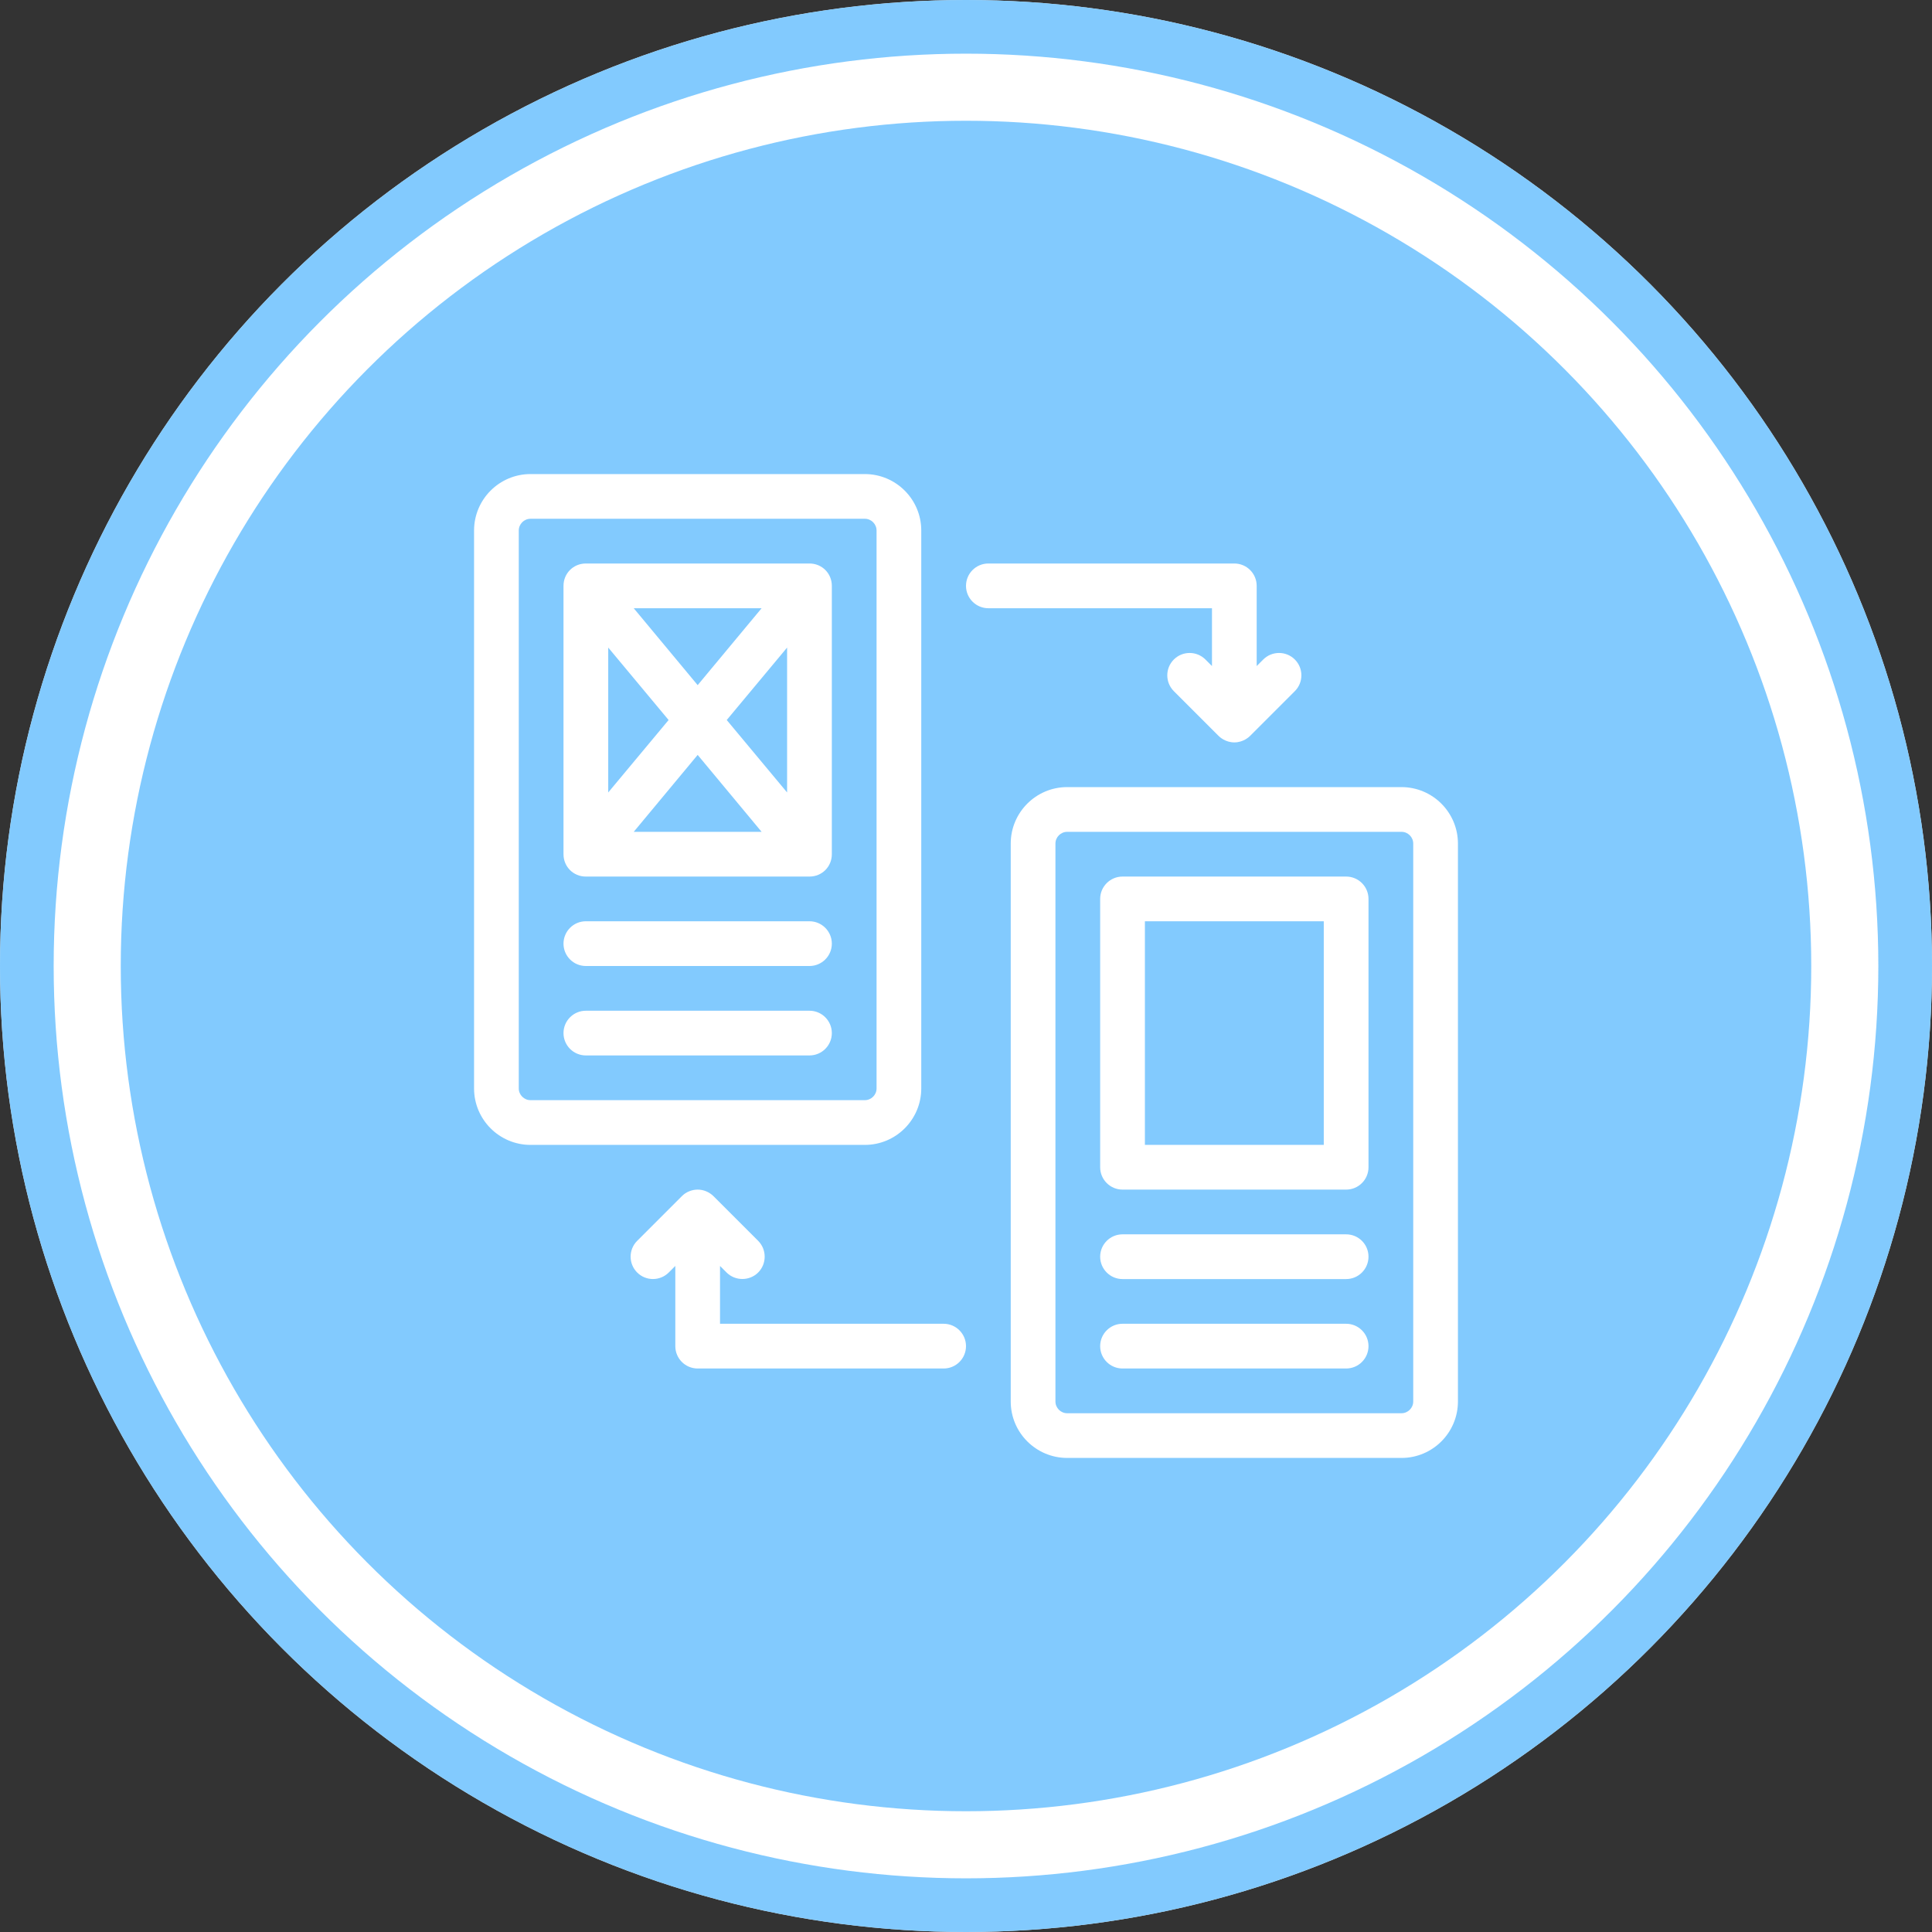 <svg width="72" height="72" viewBox="0 0 72 72" fill="none" xmlns="http://www.w3.org/2000/svg">
<rect x="0" y="0" width="72" height="72" fill="#333333" stroke="none"/>
<circle cx="36" cy="36" r="36" fill="white"/>
<circle cx="36" cy="36" r="35" stroke="#73C3FE" stroke-opacity="0.89" stroke-width="2"/>
<circle cx="36" cy="36" r="31.5" fill="#73C3FE" fill-opacity="0.89"/>
<path d="M52.228 29.333H39.77C38.61 29.333 37.667 30.277 37.667 31.438V52.23C37.667 53.39 38.61 54.333 39.772 54.333H52.23C53.39 54.333 54.333 53.39 54.333 52.228V31.438C54.333 30.277 53.39 29.333 52.228 29.333ZM52.667 52.228C52.667 52.47 52.47 52.667 52.228 52.667H39.77C39.53 52.667 39.333 52.47 39.333 52.228V31.438C39.333 31.197 39.53 31 39.772 31H52.23C52.47 31 52.667 31.197 52.667 31.438V52.228Z" fill="white"/>
<path d="M34.333 40.562V19.772C34.333 18.61 33.39 17.667 32.228 17.667H19.772C18.61 17.667 17.667 18.61 17.667 19.772V40.563C17.667 41.723 18.61 42.667 19.772 42.667H32.23C33.39 42.667 34.333 41.723 34.333 40.562ZM19.333 40.562V19.772C19.333 19.53 19.53 19.333 19.772 19.333H32.23C32.47 19.333 32.667 19.53 32.667 19.772V40.563C32.667 40.803 32.47 41 32.228 41H19.772C19.53 41 19.333 40.803 19.333 40.562Z" fill="white"/>
<path d="M30.167 37.667H21.833C21.373 37.667 21 38.04 21 38.5C21 38.96 21.373 39.333 21.833 39.333H30.167C30.627 39.333 31 38.96 31 38.5C31 38.04 30.627 37.667 30.167 37.667Z" fill="white"/>
<path d="M30.167 34.333H21.833C21.373 34.333 21 34.707 21 35.167C21 35.627 21.373 36 21.833 36H30.167C30.627 36 31 35.627 31 35.167C31 34.707 30.627 34.333 30.167 34.333Z" fill="white"/>
<path d="M50.167 32.667H41.833C41.373 32.667 41 33.04 41 33.5V43.5C41 43.96 41.373 44.333 41.833 44.333H50.167C50.627 44.333 51 43.96 51 43.5V33.5C51 33.04 50.627 32.667 50.167 32.667ZM49.333 42.667H42.667V34.333H49.333V42.667Z" fill="white"/>
<path d="M50.167 49.333H41.833C41.373 49.333 41 49.707 41 50.167C41 50.627 41.373 51 41.833 51H50.167C50.627 51 51 50.627 51 50.167C51 49.707 50.627 49.333 50.167 49.333Z" fill="white"/>
<path d="M50.167 46H41.833C41.373 46 41 46.373 41 46.833C41 47.293 41.373 47.667 41.833 47.667H50.167C50.627 47.667 51 47.293 51 46.833C51 46.373 50.627 46 50.167 46Z" fill="white"/>
<path d="M35.167 49.333H26.833V47.178L27.077 47.422C27.4 47.745 27.932 47.745 28.255 47.422C28.578 47.098 28.578 46.567 28.255 46.243L26.59 44.578C26.513 44.502 26.42 44.44 26.318 44.397C26.115 44.312 25.885 44.312 25.682 44.397C25.578 44.438 25.487 44.5 25.41 44.578L23.745 46.243C23.42 46.568 23.42 47.097 23.745 47.422C24.07 47.747 24.598 47.747 24.923 47.422L25.167 47.178V50.167C25.167 50.627 25.54 51 26 51H35.167C35.627 51 36 50.627 36 50.167C36 49.707 35.627 49.333 35.167 49.333Z" fill="white"/>
<path d="M45.167 24.822L44.923 24.578C44.598 24.253 44.07 24.253 43.745 24.578C43.42 24.903 43.42 25.432 43.745 25.757L45.41 27.422C45.448 27.46 45.662 27.667 46 27.667C46.338 27.667 46.552 27.46 46.59 27.422L48.255 25.757C48.58 25.432 48.58 24.903 48.255 24.578C47.93 24.253 47.402 24.253 47.077 24.578L46.833 24.822V21.833C46.833 21.373 46.46 21 46 21H36.833C36.373 21 36 21.373 36 21.833C36 22.293 36.373 22.667 36.833 22.667H45.167V24.822Z" fill="white"/>
<path d="M30.167 21H21.833C21.367 21 21 21.367 21 21.833V31.833C21 32.3 21.367 32.667 21.833 32.667H30.167C30.633 32.667 31 32.3 31 31.833V21.833C31 21.367 30.633 21 30.167 21ZM28.383 22.667L26 25.533L23.617 22.667H28.383ZM22.667 24.133L24.917 26.833L22.667 29.533V24.133ZM23.617 31L26 28.133L28.383 31H23.617ZM29.333 29.533L27.083 26.833L29.333 24.133V29.533Z" fill="white"/>
</svg>
